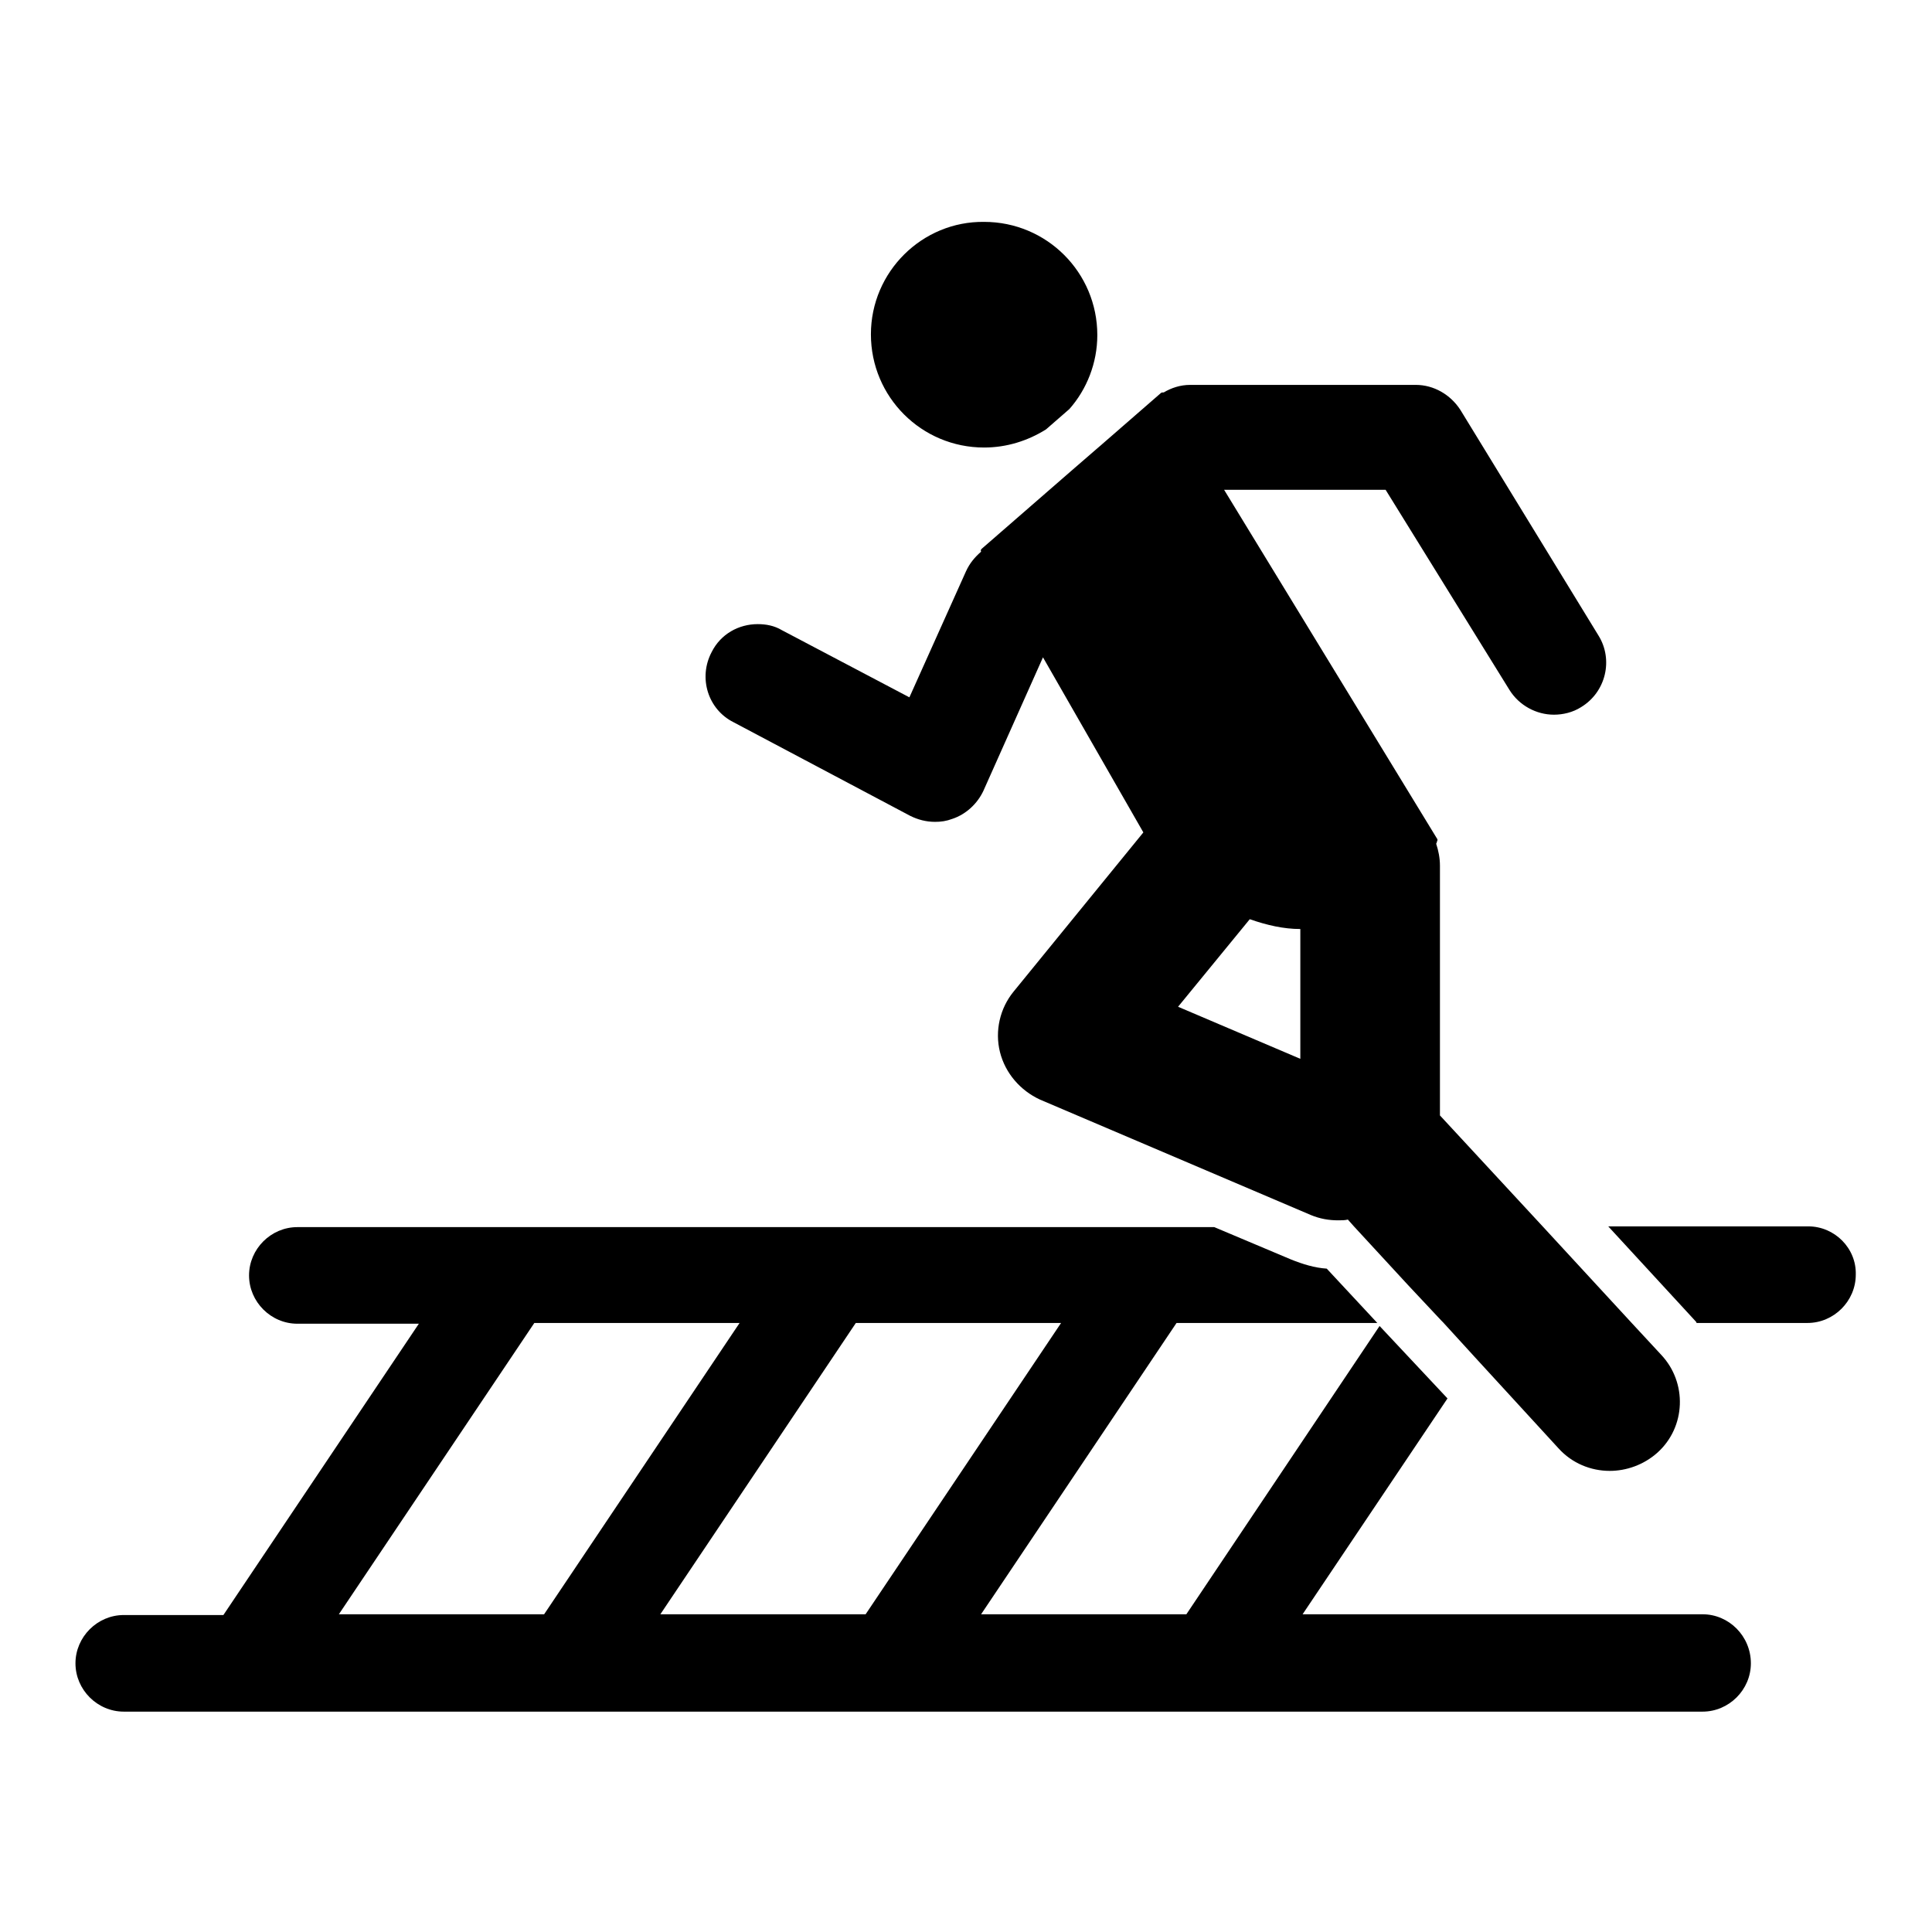 <?xml version="1.0" encoding="utf-8"?>
<!-- Svg Vector Icons : http://www.onlinewebfonts.com/icon -->
<!DOCTYPE svg PUBLIC "-//W3C//DTD SVG 1.1//EN" "http://www.w3.org/Graphics/SVG/1.1/DTD/svg11.dtd">
<svg version="1.1" xmlns="http://www.w3.org/2000/svg" xmlns:xlink="http://www.w3.org/1999/xlink" x="0px" y="0px" viewBox="0 0 256 256" enable-background="new 0 0 256 256" xml:space="preserve">
<g><g><g><g><path fill="#000000" d="M225.6,213.9h-53l19.2-28.6l-4.5-4.8l-4.5-4.8l-25.6,38.2H130l25.9-38.6h26.6l-6.7-7.2c-1.6-0.1-3.2-0.6-4.7-1.2l-10.2-4.3H67.4h0h-28c-3.5,0-6.4,2.9-6.4,6.4s2.9,6.4,6.4,6.4h16.1l-25.9,38.6H16.4c-3.5,0-6.4,2.9-6.4,6.4c0,3.5,2.9,6.4,6.4,6.4H33c0,0,0,0,0,0h0h192.6c3.5,0,6.4-2.9,6.4-6.4C232,216.8,229.1,213.9,225.6,213.9z M70.8,175.3H98l-25.9,38.6H44.9L70.8,175.3z M113.4,175.3h27.2l-25.9,38.6H87.5L113.4,175.3z"/><path fill="#000000" d="M239.6,162.5h-26.5l11.6,12.6c0,0,0.1,0.1,0.1,0.2h14.7c3.5,0,6.4-2.9,6.4-6.4C246,165.4,243.1,162.5,239.6,162.5z"/><path fill="#000000" d="M115.4,44.3c0,8.3,6.7,15,15,15c3,0,5.8-0.9,8.2-2.4l3.1-2.7c2.3-2.6,3.7-6.1,3.7-9.8c0-8.3-6.7-15-15-15C122.2,29.3,115.4,36,115.4,44.3z"/><path fill="#000000" d="M157.7,51c-1.3,0-2.5,0.4-3.5,1c0,0,0,0,0,0c0,0,0,0-0.1,0c-0.1,0-0.2,0-0.3,0.1l-7.7,6.7l-3.7,3.2l-12.3,10.7c-0.1,0.1-0.2,0.2-0.1,0.4c-0.8,0.7-1.5,1.5-2,2.6l-7.5,16.7l-16.9-8.9c-1-0.6-2.1-0.8-3.2-0.8c-2.5,0-4.9,1.3-6.1,3.7c-1.8,3.4-0.5,7.6,2.9,9.3l23.4,12.4c1,0.5,2.1,0.8,3.3,0.8c0.8,0,1.5-0.1,2.3-0.4c1.8-0.6,3.3-2,4.1-3.7l7.9-17.7l13.3,23.2l-17.2,21.1c-1.8,2.2-2.5,5.2-1.8,8c0.7,2.8,2.7,5.1,5.3,6.3l35.9,15.3c1.2,0.5,2.4,0.7,3.6,0.7c0.5,0,0.9,0,1.3-0.1l0.8,0.9l7.1,7.7l4.5,4.8l0.2,0.2l4.2,4.6l11.1,12.1c1.8,2,4.3,3,6.8,3c2.2,0,4.5-0.8,6.3-2.4c3.8-3.4,4-9.3,0.5-13l-3.8-4.1l-11.8-12.8l-13.7-14.8v-33.1c0-1-0.2-2-0.5-2.9c0.1-0.2,0.1-0.2,0.1-0.3c0.1-0.1,0.1-0.3,0-0.4l-28.2-46.2h21.4L200,91.4c1.3,2.1,3.6,3.3,5.9,3.3c1.2,0,2.5-0.3,3.6-1c3.3-2,4.3-6.3,2.3-9.5l-18.3-29.9c-1.3-2-3.5-3.3-5.9-3.3L157.7,51L157.7,51z M165.6,121.8c2.3,0.8,4.5,1.3,6.7,1.3v17.2l-16.2-6.9L165.6,121.8z"/></g></g><g></g><g></g><g></g><g></g><g></g><g></g><g></g><g></g><g></g><g></g><g></g><g></g><g></g><g></g><g></g></g></g>
</svg>